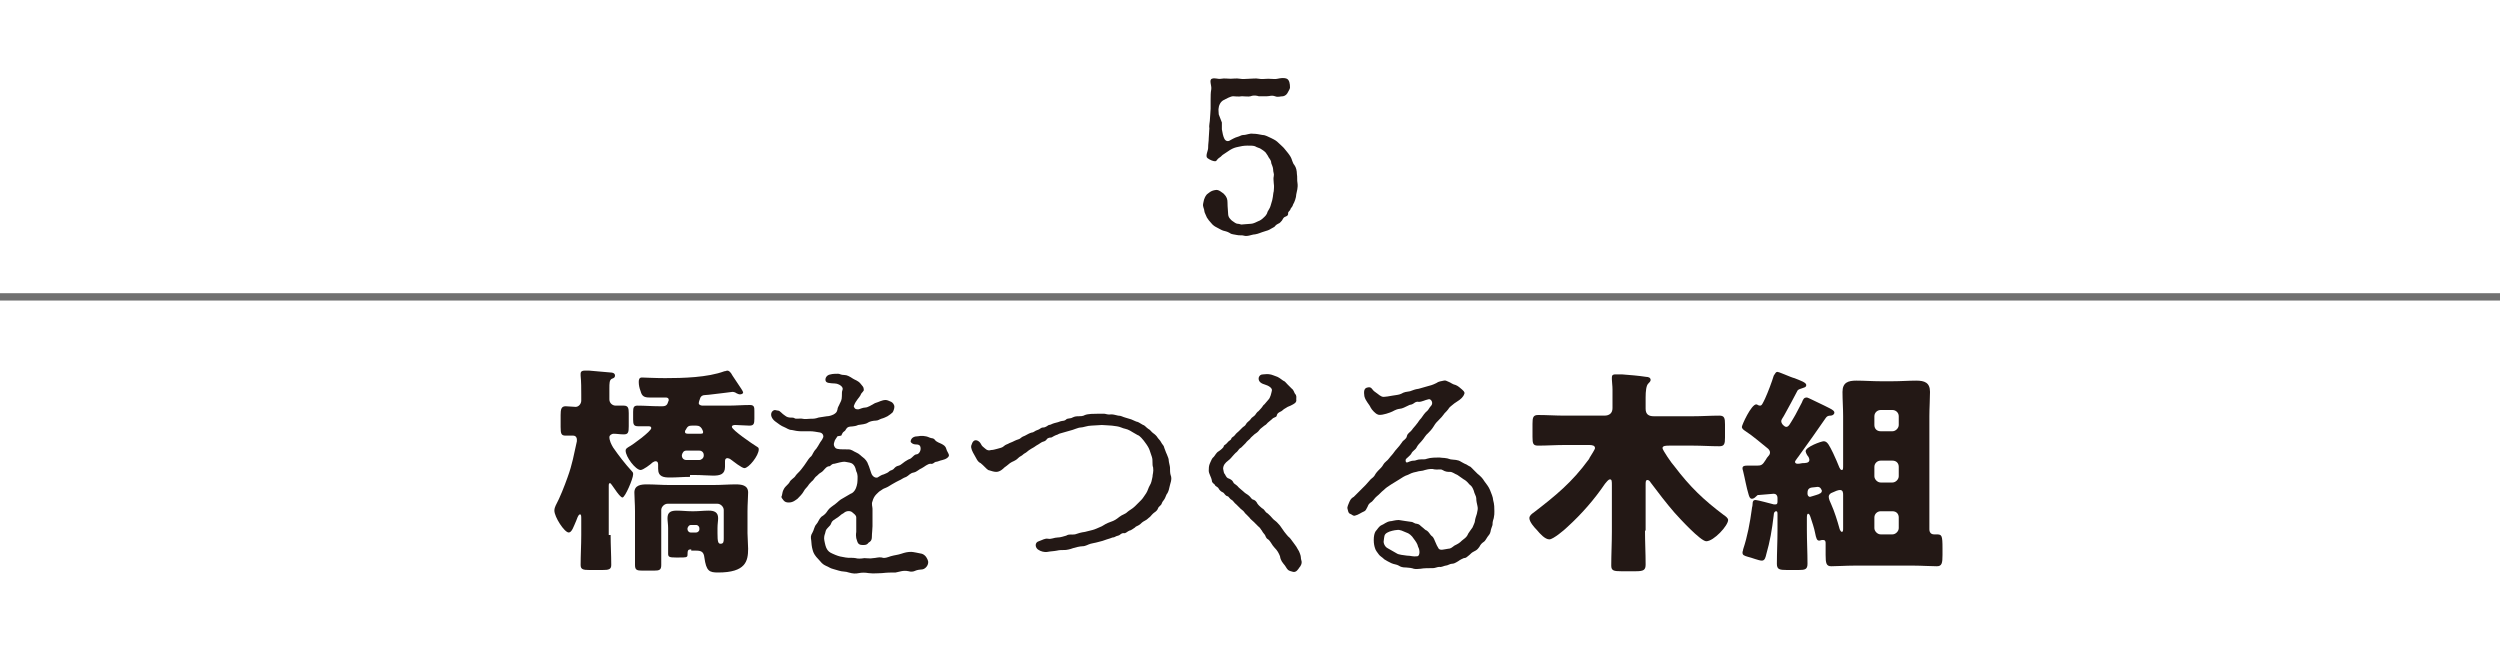 <?xml version="1.0" encoding="utf-8"?>
<!-- Generator: Adobe Illustrator 23.0.6, SVG Export Plug-In . SVG Version: 6.00 Build 0)  -->
<svg version="1.1" xmlns="http://www.w3.org/2000/svg" xmlns:xlink="http://www.w3.org/1999/xlink" x="0px" y="0px"
	 viewBox="0 0 400 105" style="enable-background:new 0 0 400 105;" xml:space="preserve">
<style type="text/css">
	.st0{fill:#393737;}
	.st1{fill:#FFFFFF;}
	.st2{fill:#231815;}
	.st3{fill:none;stroke:#707070;stroke-width:1.174;}
	.st4{fill:none;stroke:#707070;}
	.st5{enable-background:new    ;}
</style>
<g id="レイヤー_1">
	<rect class="st1" width="400" height="105"/>
	<g>
		<path class="st2" d="M97.7,85.6c0,1.6,0.1,3.2,0.1,4.8c0,0.7-0.4,0.8-1.4,0.8h-2.1c-1,0-1.4-0.1-1.4-0.8c0-1.6,0.1-3.2,0.1-4.8V83
			c0-0.4,0-0.7-0.2-0.7c-0.3,0-0.5,0.8-0.6,1c-0.4,0.9-0.7,1.9-1.2,1.9c-0.7,0-2.3-2.5-2.3-3.5c0-0.3,0.1-0.6,0.2-0.8
			c0.7-1.3,1.4-3.1,1.9-4.5c0.8-2.2,1-3.6,1.5-5.8c0-0.1,0-0.2,0-0.3c0-0.3-0.2-0.6-0.6-0.6c-0.3,0-0.8,0-1.2,0
			c-0.7,0-0.8-0.3-0.8-1.4v-1.9c0-0.9,0.1-1.4,0.8-1.4c0.5,0,1.1,0.1,1.6,0.1c0.5,0,0.9-0.5,0.9-1v-0.9c0-1,0-2.1-0.1-3.1
			c0-0.1,0-0.2,0-0.3c0-0.4,0.3-0.5,0.6-0.5c0.2,0,0.6,0,0.8,0c1.1,0.1,2.3,0.2,3.4,0.3c0.3,0,0.7,0.1,0.7,0.5
			c0,0.3-0.2,0.4-0.5,0.5c-0.4,0.2-0.4,0.7-0.4,1.6v1.7c0,0.6,0.5,1,1,1c0.3,0,0.9,0,1.3,0c0.7,0,0.8,0.4,0.8,1.2v2.1
			c0,1-0.1,1.3-0.8,1.3c-0.6,0-1.1-0.1-1.6-0.1c-0.4,0-0.7,0.3-0.7,0.5c0,0.6,0.3,1.2,0.6,1.7c0.9,1.3,1.9,2.6,3,3.8
			c0.2,0.2,0.2,0.3,0.2,0.5c0,0.7-1.3,3.7-1.7,3.7s-1.4-1.6-1.7-2c-0.1-0.1-0.2-0.3-0.3-0.3c-0.2,0-0.2,0.2-0.2,0.5V85.6z
			 M110.4,76.3c-1.1,0-2.1,0.1-3.2,0.1c-1,0-1.9-0.1-1.9-1.4v-0.6c0-0.2,0-0.6-0.4-0.6c-0.2,0-0.3,0.1-0.5,0.2
			c-0.3,0.3-1.5,1.2-1.9,1.2c-0.8,0-2.4-2.1-2.4-3.1c0-0.3,0.2-0.4,0.5-0.6c0.6-0.3,3.6-2.5,3.6-3c0-0.3-0.3-0.3-0.5-0.3
			c-0.6,0-1.1,0-1.6,0c-0.7,0-0.8-0.3-0.8-1.1v-1.2c0-0.7,0.1-1,0.7-1c1.2,0,2.3,0.1,3.5,0.1h0.5c0.7,0,0.8-0.4,0.9-0.7
			c0.1-0.2,0.1-0.3,0.1-0.3c0-0.3-0.2-0.4-0.5-0.4c-0.9,0-1.7,0-2.6,0c-0.8,0-1.2-0.2-1.4-1c-0.2-0.5-0.3-1-0.3-1.5
			c0-0.4,0.1-0.7,0.5-0.7c0.2,0,2.2,0.1,3.7,0.1c2.9,0,6.8-0.1,9.5-1.1c0.2,0,0.3-0.1,0.5-0.1c0.2,0,0.5,0.2,0.8,0.8
			c0.2,0.3,1,1.5,1.4,2.1c0.2,0.3,0.3,0.5,0.3,0.6c0,0.2-0.3,0.3-0.5,0.3s-0.4-0.1-0.6-0.2c-0.1-0.1-0.4-0.2-0.6-0.2
			c0,0-0.8,0.1-1.6,0.2c-1,0.1-2.3,0.3-2.7,0.3c-0.5,0-0.8,0.2-0.9,0.6c-0.1,0.2-0.2,0.6-0.2,0.7c0,0.3,0.4,0.4,0.6,0.4h4.1
			c1.2,0,2.3-0.1,3.5-0.1c0.7,0,0.7,0.4,0.7,1v1.2c0,0.8-0.1,1.1-0.8,1.1c-0.7,0-1.5-0.1-2.2-0.1c-0.2,0-0.6,0-0.6,0.3
			c0,0.5,3.4,2.8,3.9,3.1c0.3,0.2,0.4,0.2,0.4,0.5c0,1-1.6,3-2.3,3c-0.4,0-1.8-1.1-2.2-1.4c-0.1-0.1-0.4-0.2-0.5-0.2
			c-0.3,0-0.4,0.2-0.4,0.5c0,0.2,0,0.6,0,0.9c0,1.2-0.8,1.4-1.9,1.4c-0.8,0-1.8-0.1-2.9-0.1H110.4z M110.6,87.9
			c-0.5,0-0.6,0.1-0.6,0.9c0,0.4-0.3,0.4-1.3,0.4h-0.6c-1,0-1.2-0.1-1.2-0.6c0-0.5,0-0.9,0-1.4v-2.7c0-0.6-0.1-1.1-0.1-1.6
			c0-1,0.6-1.2,1.5-1.2c0.8,0,1.6,0.1,2.4,0.1h0.3c0.8,0,1.6-0.1,2.4-0.1c0.8,0,1.5,0.2,1.5,1.2c0,0.5-0.1,0.9-0.1,1.6v0.8
			c0,1.4,0.1,1.7,0.5,1.7c0.5,0,0.5-0.4,0.5-0.9v-4.5c0-0.5-0.5-1-1-1h-8c-0.5,0-1,0.5-1,1v5.1c0,1.3,0,2.5,0,3.7
			c0,0.8-0.3,0.9-1.2,0.9h-1.8c-0.9,0-1.2-0.1-1.2-0.9c0-1.3,0-2.5,0-3.7v-4.9c0-1.2-0.1-2.2-0.1-3c0-1.2,1.1-1.3,2-1.3
			c1.2,0,2.4,0.1,3.5,0.1h7.2c1.2,0,2.4-0.1,3.5-0.1c0.9,0,2,0.1,2,1.3c0,0.8-0.1,1.8-0.1,3v3.5c0,0.8,0.1,1.7,0.1,2.5
			c0,2-0.4,3.8-4.8,3.8c-1.4,0-1.9-0.2-2.2-2.4c-0.1-0.9-0.5-1.1-1.3-1.1H110.6z M109.1,72.9c0,0.4,0.3,0.7,0.7,0.7h2.1
			c0.3,0,0.7-0.3,0.7-0.7v-0.1c0-0.4-0.3-0.7-0.7-0.7h-2.1c-0.4,0-0.6,0.3-0.7,0.7V72.9z M110.7,68.1c-0.5,0-0.7,0.1-1,0.7
			c-0.1,0.1-0.1,0.2-0.1,0.3c0,0.3,0.3,0.3,0.7,0.3h1.5c0.6,0,0.7,0,0.7-0.3c0-0.1-0.1-0.3-0.2-0.5c-0.2-0.3-0.4-0.5-0.9-0.5H110.7z
			 M110,84.7c0,0.2,0.2,0.5,0.5,0.5h0.9c0.2,0,0.5-0.2,0.5-0.5v-0.2c0-0.2-0.2-0.5-0.5-0.5h-0.9c-0.2,0-0.4,0.2-0.5,0.5V84.7z"/>
		<path class="st2" d="M134,69.8c-0.2,0.3-0.5,0.7-0.5,0.9c-0.2,0.5,0,0.8,0.2,1c0.3,0.2,0.8,0.2,2,0.2c0.6,0,0.8,0.3,1.3,0.5
			c0.5,0.2,0.8,0.6,1.1,0.8c0.3,0.2,0.7,0.7,0.8,1.1c0.2,0.4,0.3,0.9,0.5,1.4c0.2,0.6,0.7,0.8,1,0.7c0.5-0.3,0.6-0.4,1-0.5
			c0.4-0.2,0.6-0.2,0.9-0.5c0.2-0.2,0.5-0.1,0.8-0.5c0.2-0.2,0.3-0.3,0.7-0.4c0.4-0.1,0.8-0.6,1.4-0.9c0.3-0.2,0.4-0.1,0.7-0.4
			c0.2-0.2,0.5-0.5,0.7-0.5c0.4,0,0.7-0.5,0.7-0.9c0-0.6-0.3-0.7-0.9-0.7c-0.2,0-0.7-0.2-0.7-0.5c0.1-0.6,0.6-0.8,1.2-0.8
			c0.4-0.1,1.2-0.1,1.8,0.2c0.4,0.2,0.6,0,0.9,0.4c0.2,0.3,0.8,0.5,1,0.6c0.4,0.2,0.7,0.4,0.8,0.8c0.1,0.4,0.3,0.6,0.4,0.9
			c0.2,0.4-0.5,0.8-1,0.9c-0.5,0.1-0.8,0.3-1.1,0.3c-0.3,0.1-0.4,0.4-0.8,0.3c-0.5,0-1,0.5-1.4,0.7c-0.5,0.2-0.8,0.6-1.3,0.7
			c-0.6,0.1-0.8,0.5-1.2,0.7c-0.6,0.2-0.7,0.4-1.2,0.6c-0.2,0.1-0.6,0.3-1.1,0.6c-0.5,0.3-0.6,0.4-1.1,0.6c-0.3,0.1-0.4,0.2-0.7,0.4
			c-0.2,0.1-0.4,0.3-0.7,0.6c-0.3,0.3-0.5,0.7-0.6,1.1c-0.2,0.4,0,0.9,0,1.2c0,0.5,0,1,0,1.2c0,0.4,0,1.3,0,1.6
			c0,0.5-0.1,1.1-0.1,1.7c0,0.6-0.3,0.8-0.5,0.9c-0.3,0.4-0.5,0.4-1,0.4c-0.8,0-0.8-0.5-1-1.1c-0.1-0.7,0-0.8,0-1c0-0.2,0-0.7,0-1
			v-1.3c0-0.4-0.4-0.6-0.6-0.8c-0.3-0.3-0.9-0.3-1.3,0c-0.2,0.2-0.4,0.2-0.7,0.5c-0.2,0.2-0.4,0.3-0.7,0.5c-0.2,0.2-0.5,0.2-0.7,0.7
			c-0.1,0.3-0.2,0.4-0.6,0.8c-0.3,0.3-0.3,0.5-0.4,0.9c-0.1,0.2-0.2,0.7-0.1,1.1c0.1,0.5,0.2,1.1,0.5,1.5c0.3,0.4,0.6,0.5,1.3,0.8
			c0.5,0.2,0.9,0.3,1.6,0.4c0.5,0.1,1.1,0,1.6,0.1c0.3,0.1,0.8,0.1,1.4,0c0.3,0,1,0.1,1.4,0c0.4,0,0.9-0.2,1.4-0.1
			c0.4,0.2,1.1-0.1,1.4-0.2c0.7-0.2,1.1-0.2,1.7-0.4c0.6-0.2,1-0.3,1.6-0.3c0.3,0,1.2,0.2,1.7,0.3c0.6,0.2,0.9,0.8,1,1.2
			c0.1,0.6-0.4,1.2-0.9,1.3c-0.3,0-0.9,0.1-1.1,0.2c-0.4,0.2-0.8,0.2-1.1,0.1c-0.9-0.2-1.5,0.1-2.1,0.2c-0.7,0-1.3,0-2.2,0.1
			c-0.6,0-1.3,0.1-2.1,0c-0.6-0.1-1.1-0.1-1.6,0c-0.5,0.1-0.9,0.1-1.6-0.1c-0.5-0.2-1-0.1-1.6-0.3c-0.6-0.2-1.2-0.3-1.5-0.5
			c-0.3-0.2-0.8-0.3-1.2-0.7c-0.3-0.3-0.5-0.6-0.9-1c-0.4-0.5-0.5-0.8-0.6-1.2c-0.1-0.3-0.2-1.1-0.2-1.4c-0.1-0.6-0.1-0.8,0.2-1.3
			c0.2-0.3,0.3-1,0.6-1.3c0.3-0.3,0.4-0.8,0.8-1.2c0.6-0.4,0.7-0.5,1.1-1.1c0.3-0.4,0.7-0.6,1.2-1c0.4-0.3,0.6-0.6,1.2-0.9l1.2-0.7
			c0.3-0.1,0.5-0.3,0.7-0.6s0.4-1,0.4-1.5c0-0.5,0.1-0.9-0.2-1.5c-0.1-0.3-0.1-0.7-0.5-1.1c-0.3-0.3-0.7-0.3-1.2-0.4
			c-0.5-0.1-1.3,0.2-1.8,0.3c-0.5,0-0.6,0.4-0.8,0.4c-0.4,0-0.6,0.3-0.8,0.5c-0.2,0.2-0.2,0.3-0.7,0.6c-0.2,0.1-0.3,0.3-0.7,0.6
			c-0.2,0.2-0.4,0.6-0.6,0.7c-0.2,0.2-0.5,0.5-0.6,0.7c-0.2,0.3-0.5,0.5-0.7,0.9c-0.2,0.4-0.7,0.9-1,1.2c-0.3,0.2-0.7,0.6-1.4,0.6
			c-0.4,0-0.6-0.1-0.8-0.3c-0.2-0.3-0.5-0.5-0.3-0.8c0.1-0.5,0.1-0.7,0.4-1.2c0.1-0.2,0.7-0.7,0.8-0.9c0.2-0.5,0.8-0.7,1-1.1
			c0.2-0.3,0.6-0.6,0.9-1c0.3-0.4,0.7-0.9,0.8-1.1c0.1-0.2,0.6-0.9,0.8-1c0.2-0.2,0.3-0.7,0.8-1.2c0.3-0.4,0.3-0.5,0.5-0.8
			c0.2-0.4,0.4-0.5,0.6-1c0.1-0.2,0-0.7-0.5-0.8c-0.6-0.1-1.1-0.2-1.6-0.2l-1.5,0c-0.4,0-1-0.1-1.4-0.2c-0.5,0-0.8-0.3-1.3-0.5
			c-0.3-0.1-0.9-0.5-1.4-0.9c-0.5-0.4-0.8-1-0.5-1.5c0.4-0.5,0.7-0.2,1-0.2c0.3,0,0.6,0.5,1.1,0.8c0.6,0.5,1.2,0.2,1.5,0.4
			c0.2,0.2,0.9,0,1.3,0.1c0.3,0.1,1,0,1.3,0c0.5,0,0.7,0,1.3-0.2c0.5-0.1,0.8-0.1,1.3-0.2c0.3,0,0.7-0.1,1.1-0.3
			c0.3-0.2,0.5-0.3,0.6-0.8c0-0.3,0.2-0.5,0.4-1c0.1-0.2,0.3-0.5,0.3-1.1c0-0.5,0-0.8,0.1-1c0.2-0.5-0.5-0.9-0.9-1
			c-0.3-0.1-1.4,0-1.7-0.3c-0.3-0.3-0.1-1.1,0.7-1.2c0.3-0.1,1-0.1,1.2-0.1c0.3,0,0.4,0.2,1,0.2c0.4,0,0.8,0.2,1.4,0.6
			c0.3,0.2,0.8,0.3,1.2,0.8c0.3,0.4,0.5,0.5,0.5,0.9c0.1,0.3-0.4,0.5-0.5,0.9c-0.1,0.2-0.2,0.3-0.5,0.7c-0.2,0.3-0.4,0.5-0.6,1.1
			c0.1,0.3,0.2,0.5,0.7,0.5c0.2,0,0.7-0.3,1.2-0.3c0.3,0,1-0.4,1.5-0.7c0.7-0.2,1.1-0.5,1.7-0.5c0.2,0,0.5,0.1,0.9,0.3
			c0.2,0.1,0.5,0.4,0.5,0.8c0,0.3-0.2,0.8-0.3,0.9c-0.2,0.2-0.5,0.4-0.8,0.6c-0.2,0.1-0.6,0.3-1,0.4c-0.3,0.1-0.5,0.3-0.9,0.3
			c-0.3,0-0.9,0.1-1.2,0.3c-0.4,0.3-1.1,0.3-1.6,0.4c-0.6,0.3-1.3,0.2-1.5,0.3c-0.5,0.2-0.4,0.5-0.7,0.7c-0.3,0.2-0.3,0.3-0.5,0.7
			L134,69.8z"/>
		<path class="st2" d="M169.8,69.3c-0.5,0.1-0.6,0.3-0.8,0.3c-0.5,0.2-0.7,0.4-0.8,0.4c-0.5,0-0.7,0.2-0.8,0.4
			c-0.3,0.3-0.5,0.2-0.8,0.4c-0.4,0.3-0.5,0.3-0.8,0.5s-0.4,0.3-0.8,0.5c-0.3,0.2-0.5,0.3-0.7,0.5c-0.2,0.2-0.4,0.2-0.7,0.5
			c-0.4,0.3-0.4,0.2-0.7,0.5c-0.5,0.5-0.9,0.5-1.3,0.8c-0.5,0.4-0.6,0.5-0.9,0.7c-0.2,0.2-0.7,0.7-1.3,0.7c-0.3,0-0.7-0.1-1.3-0.3
			c-0.3-0.2-0.7-0.7-1.2-1.1c-0.5-0.2-0.7-0.8-1-1.3c-0.3-0.5-0.6-1.1-0.5-1.5c0.2-0.7,0.5-1,1-0.8c0.6,0.3,0.5,0.7,0.9,1
			c0.4,0.3,0.6,0.7,1.3,0.5c0.3,0,0.6-0.1,1-0.2c0.4-0.1,0.8-0.2,1-0.4c0.3-0.3,0.6-0.3,0.9-0.5c0.3-0.1,0.7-0.3,0.9-0.4
			c0.4-0.2,0.7-0.2,0.9-0.4c0.3-0.3,0.6-0.3,0.9-0.5c0.2-0.1,0.5-0.3,0.9-0.4c0.3,0,0.5-0.3,0.9-0.4c0.4-0.1,0.5-0.4,0.9-0.4
			c0.4,0,0.7-0.3,0.9-0.4c0.3,0,0.5-0.2,0.9-0.3c0.5-0.1,0.7-0.2,1-0.3c0.3-0.1,0.6,0,0.9-0.3c0.2-0.2,0.7-0.1,1-0.3
			c0.4-0.2,0.7-0.2,1-0.2c0.2,0,0.7,0,1-0.2c0.5-0.2,1.5-0.2,2-0.2c0.3,0,0.8,0,1.1,0c0.2,0,0.6,0.2,1.1,0.1c0.4,0,0.6,0.1,1.1,0.2
			c0.5,0,0.7,0.2,1.1,0.3s0.6,0.2,1,0.3c0.3,0.1,0.8,0.4,1,0.4c0.3,0.1,0.5,0.3,0.9,0.5c0.2,0,0.5,0.4,0.8,0.6
			c0.4,0.2,0.5,0.5,0.8,0.7c0.3,0.2,0.6,0.5,0.7,0.7c0.2,0.3,0.4,0.4,0.6,0.8c0.2,0.4,0.4,0.4,0.5,0.9c0.1,0.2,0.2,0.6,0.4,1
			c0.2,0.5,0.3,0.7,0.3,1c0,0.2,0.2,0.9,0.2,1.1c0,0.4,0,0.9,0.1,1.2c0.3,0.7-0.1,1.4-0.2,2c-0.1,0.5-0.2,0.7-0.3,0.9
			c-0.2,0.2-0.2,0.4-0.4,0.8c-0.2,0.4-0.4,0.5-0.5,0.8c-0.1,0.4-0.5,0.5-0.6,0.8c-0.1,0.3-0.3,0.5-0.6,0.7c-0.3,0.2-0.5,0.5-0.7,0.7
			c-0.3,0.2-0.4,0.4-0.8,0.6s-0.6,0.4-0.8,0.6c-0.4,0.3-0.7,0.3-0.8,0.5c-0.3,0.2-0.7,0.5-0.9,0.5c-0.3,0.1-0.6,0.5-0.9,0.4
			c-0.5,0-0.5,0.3-0.9,0.4c-0.5,0.1-0.5,0.3-0.9,0.3c-0.3,0.1-0.5,0.2-0.9,0.3c-0.6,0.2-0.8,0.3-1.3,0.4c-0.7,0.2-1,0.2-1.3,0.3
			c-0.4,0.1-0.8,0.4-1.3,0.4c-0.4,0-1.2,0.2-1.5,0.3c-0.5,0.2-1.1,0.3-1.3,0.3c-0.5,0-0.9,0-1.3,0.1c-0.5,0.1-1,0.1-1.5,0.2
			c-0.5,0.1-1.1-0.1-1.4-0.3c-0.6-0.3-0.7-1.2,0-1.4c0.6-0.2,1-0.5,1.5-0.4c0.5,0.1,1-0.2,1.5-0.2c0.5,0,1-0.2,1.4-0.3
			c0.5-0.3,0.7-0.1,1.4-0.2c0.6-0.2,0.9-0.3,1.6-0.4c0.3-0.1,0.9-0.2,1.2-0.3c0.4-0.1,0.8-0.3,1.5-0.6c0.3-0.2,0.8-0.5,1.4-0.7
			c0.6-0.2,0.9-0.4,1.4-0.8c0.5-0.4,0.9-0.4,1.3-0.8c0.2-0.2,0.8-0.5,1.2-0.9c0.4-0.4,0.6-0.6,1-1c0.3-0.3,0.5-0.7,0.8-1.1
			c0.3-0.5,0.3-0.8,0.6-1.3c0.2-0.3,0.3-0.8,0.4-1.3c0-0.4,0.2-0.8,0.1-1.5c-0.2-0.5,0-1.1-0.2-1.7c-0.2-0.5-0.3-1-0.5-1.4
			c-0.2-0.4-0.5-0.8-0.8-1.2c-0.1-0.1-0.6-0.8-1-0.9c-0.4-0.2-1-0.6-1.2-0.7c-0.5-0.3-1-0.3-1.4-0.5c-0.5-0.2-0.8-0.2-1.5-0.3
			c-0.3,0-1.2-0.1-1.6-0.1c-0.5,0-1.2,0.1-1.7,0.1c-0.6,0-1.3,0.3-1.7,0.3c-0.4,0-1.2,0.4-1.7,0.5L169.8,69.3z"/>
		<path class="st2" d="M205.5,85.1c0.2,0.2,0.5,0.7,0.8,0.9c0.3,0.3,0.3,0.4,0.7,0.9c0.2,0.3,0.4,0.5,0.6,0.9
			c0.2,0.3,0.3,0.5,0.4,0.8c0.2,0.5,0.1,0.7,0.2,1c0.2,0.5-0.1,1-0.3,1.2c-0.2,0.3-0.5,0.8-1,0.7c-0.3-0.1-0.5-0.1-0.8-0.3
			c-0.3-0.3-0.4-0.6-0.5-0.7c-0.4-0.5-0.7-0.8-0.8-1.5c-0.2-0.5-0.4-0.9-0.9-1.4c-0.4-0.4-0.6-1-1-1.3c-0.2-0.1-0.3-0.2-0.5-0.7
			c-0.2-0.3-0.3-0.3-0.5-0.7c-0.2-0.2-0.2-0.4-0.6-0.7c-0.2-0.2-0.3-0.3-0.7-0.7c-0.3-0.3-0.5-0.4-0.7-0.7l-0.7-0.7
			c-0.2-0.3-0.3-0.4-0.7-0.7c-0.4-0.4-0.6-0.6-0.7-0.7c-0.3-0.2-0.5-0.6-0.7-0.7c-0.4-0.2-0.5-0.6-0.7-0.6c-0.4-0.1-0.5-0.5-0.7-0.6
			c-0.3-0.1-0.6-0.4-0.7-0.6c-0.1-0.3-0.6-0.4-0.6-0.6c-0.1-0.2-0.5-0.3-0.5-0.7c-0.1-0.6-0.5-1.1-0.5-1.6c0-0.3,0-0.8,0.2-1.2
			s0.3-0.8,0.6-1c0.2-0.2,0.4-0.7,0.8-0.9c0.3-0.2,0.8-0.6,0.8-0.8s0.3-0.2,0.6-0.6c0.2-0.3,0.6-0.4,0.6-0.6
			c0.1-0.3,0.4-0.3,0.6-0.6s0.4-0.4,0.6-0.6c0.3-0.3,0.4-0.4,0.6-0.6c0.2-0.2,0.4-0.2,0.6-0.6c0.1-0.2,0.3-0.3,0.6-0.6
			c0.2-0.3,0.3-0.4,0.6-0.6s0.3-0.4,0.6-0.7c0.2-0.1,0.3-0.3,0.6-0.6c0.2-0.2,0.3-0.5,0.5-0.6c0.2-0.2,0.4-0.5,0.6-0.7
			c0.4-0.4,0.5-1.1,0.6-1.5c0.1-0.4-0.5-0.8-1.2-1c-0.7-0.2-1-0.6-0.9-1.1c0.1-0.3,0.3-0.5,0.7-0.5c0.4,0,0.6-0.1,1.1,0
			c0.2,0,0.9,0.3,1.2,0.4c0.4,0.2,0.6,0.4,0.9,0.6c0.3,0.1,0.4,0.3,0.7,0.6l0.7,0.7c0.3,0.2,0.4,0.7,0.5,0.8
			c0.3,0.3,0.2,0.6,0.2,0.9c0.1,0.5-0.3,0.7-0.9,1c-0.5,0.2-0.5,0.2-0.8,0.4c-0.4,0.2-0.5,0.4-0.7,0.5c-0.4,0.2-0.6,0.3-0.7,0.6
			c0,0.3-0.2,0.3-0.6,0.5l-0.7,0.6c-0.3,0.2-0.3,0.4-0.7,0.6c-0.2,0.2-0.7,0.5-0.8,0.7c-0.2,0.3-0.5,0.5-0.8,0.7
			c-0.3,0.3-0.6,0.5-0.7,0.7c-0.2,0.2-0.5,0.4-0.7,0.7c-0.2,0.2-0.6,0.6-0.7,0.7c-0.4,0.2-0.4,0.4-0.7,0.7c-0.3,0.2-0.5,0.5-0.7,0.7
			c-0.2,0.2-0.3,0.4-0.7,0.7c-0.4,0.3-0.8,0.7-0.8,1.3c0.1,0.5,0.1,0.7,0.3,0.9c0.2,0.4,0.3,0.6,0.7,0.7c0.4,0.2,0.5,0.3,0.7,0.7
			c0.2,0.2,0.5,0.3,0.8,0.7c0.2,0.2,0.6,0.5,0.7,0.6c0.3,0.3,0.5,0.4,0.8,0.6c0.4,0.3,0.5,0.6,0.7,0.7c0.4,0.1,0.6,0.3,0.8,0.7
			c0.2,0.3,0.6,0.6,0.7,0.7c0.4,0.2,0.4,0.4,0.7,0.7c0.2,0.1,0.4,0.3,0.7,0.6c0.2,0.2,0.4,0.5,0.7,0.7c0.3,0.2,0.6,0.6,0.8,0.8
			L205.5,85.1z"/>
		<path class="st2" d="M236.4,75.8c0.5,0.4,0.8,0.7,1.1,1.2c0.3,0.4,0.7,0.9,0.9,1.4c0.2,0.5,0.5,1.2,0.5,1.6
			c0.2,0.7,0.2,1.3,0.2,1.8c0,0.4,0,0.6-0.1,1.1c-0.2,0.6-0.2,0.8-0.2,1.1c-0.1,0.3-0.3,0.8-0.3,1c-0.1,0.5-0.3,0.6-0.5,0.9
			c-0.2,0.3-0.4,0.7-0.6,0.8c-0.3,0.2-0.5,0.4-0.7,0.8c-0.3,0.4-0.4,0.5-0.8,0.7c-0.4,0.2-0.5,0.3-0.8,0.6c-0.4,0.3-0.5,0.5-0.9,0.5
			c-0.2,0.1-0.5,0.2-0.9,0.5c-0.5,0.3-0.7,0.4-1,0.4s-0.7,0.3-1,0.3c-0.2,0-0.7,0.3-1,0.2c-0.3,0-0.7,0.2-1,0.2c-0.7,0-1.5,0-2,0.1
			c-0.2,0-0.8,0.1-1.1,0c-0.2-0.1-0.9-0.2-1.2-0.2c-0.6,0-0.9-0.1-1.2-0.3c-0.3-0.2-0.8-0.2-1.2-0.4c-0.4-0.2-0.8-0.4-1.1-0.6
			c-0.4-0.4-0.7-0.5-0.9-0.8c-0.2-0.3-0.5-0.6-0.6-1c-0.1-0.3-0.2-0.7-0.2-1.3s0.1-1.1,0.3-1.4c0.3-0.3,0.5-0.8,1-1
			c0.3-0.1,0.7-0.5,1.3-0.6c0.3,0,0.8-0.2,1.4-0.2c0.5,0.1,1.4,0.2,2,0.3c0.3,0,0.5,0.3,0.9,0.3c0.5,0.1,0.5,0.3,0.8,0.5
			c0.4,0.3,0.5,0.5,0.8,0.6c0.3,0.2,0.5,0.6,0.7,0.8c0.3,0.2,0.4,0.4,0.6,0.9c0.2,0.5,0.4,0.9,0.6,1.2c0.3,0.3,0.8,0.1,1.5,0
			c0.4,0,0.6-0.2,1-0.5c0.6-0.3,0.8-0.4,1.2-0.8c0.2-0.2,0.8-0.5,1-1.1c0.1-0.2,0.5-0.7,0.7-1c0.1-0.3,0.4-0.8,0.4-1.1
			c0-0.2,0.2-0.8,0.3-1.1c0.1-0.5,0.2-0.8,0.1-1.2c-0.1-0.5-0.2-0.8-0.2-1.3c0-0.3-0.3-0.7-0.4-1.2c-0.2-0.5-0.3-0.7-0.7-1
			c-0.4-0.5-0.7-0.7-0.9-0.8c-0.3-0.2-0.7-0.5-1-0.7c-0.5-0.2-0.8-0.5-1.2-0.5c-0.4,0-0.7,0-1.2-0.3c-0.3-0.2-0.8,0-1.3-0.1
			c-0.3-0.1-0.8-0.1-1.5,0.1c-0.5,0.2-0.8,0.1-1.4,0.3c-0.6,0.1-1,0.3-1.4,0.5c-0.4,0.1-1,0.5-1.3,0.7l-1.3,0.8
			c-0.5,0.3-0.9,0.6-1.2,0.9c-0.4,0.3-0.7,0.7-1.1,1c-0.4,0.3-0.6,0.8-1,1c-0.4,0.3-0.4,0.5-0.5,0.7c-0.2,0.4-0.3,0.6-0.5,0.7
			c-0.5,0.2-1,0.6-1.5,0.7c-0.3,0.1-0.5-0.2-0.8-0.3c-0.3-0.1-0.3-0.5-0.4-0.8c-0.1-0.3,0.2-0.8,0.3-1.1c0.2-0.5,0.5-0.7,0.7-0.8
			c0.3-0.3,0.6-0.6,1-1l0.9-0.9l0.8-0.9c0.3-0.3,0.5-0.3,0.8-0.9c0.2-0.3,0.5-0.6,0.9-1c0.3-0.3,0.3-0.6,0.8-1
			c0.3-0.2,0.6-0.7,0.9-1c0.2-0.2,0.5-0.7,0.8-1c0.3-0.3,0.5-0.6,0.8-1c0.2-0.4,0.7-0.5,0.8-1c0.1-0.5,0.5-0.6,0.8-1
			c0.1-0.2,0.6-0.7,0.8-1c0.2-0.2,0.3-0.5,0.7-0.9c0.3-0.4,0.5-0.8,1-1.2c0.2-0.2,0.3-0.5,0.6-0.8c0.4-0.5-0.1-1.2-0.5-1
			c-0.5,0.1-1,0.4-1.5,0.4c-0.4-0.1-0.6,0.1-0.9,0.3c-0.3,0.2-0.5,0.1-0.8,0.3c-0.4,0.2-1,0.5-1.3,0.5c-0.8,0.1-1,0.4-1.6,0.6
			c-0.8,0.3-1.7,0.5-2,0.3c-0.3-0.1-0.9-0.7-1.1-1.1c-0.2-0.5-0.8-1-1-1.8c-0.1-0.7-0.1-1.3,0.5-1.4c0.7-0.2,0.7,0.4,1.2,0.7
			c0.6,0.4,0.9,0.8,1.4,0.8c0.3,0,0.8-0.1,1.4-0.2c0.5-0.1,1-0.1,1.4-0.3c0.5-0.3,0.8-0.3,1.4-0.4c0.6-0.2,0.7-0.3,1.4-0.4
			c0.3-0.1,1-0.3,1.4-0.4c0.4-0.1,0.8-0.2,1.4-0.5c0.4-0.3,0.8-0.3,1.2-0.4c0.3-0.1,0.5,0.1,0.8,0.2c0.3,0.1,0.6,0.4,1.1,0.5
			c0.3,0.1,0.8,0.5,1,0.7c0.2,0.2,0.5,0.4,0.4,0.7c-0.2,0.6-0.7,0.9-0.8,1c-0.4,0.3-0.8,0.5-1,0.7c-0.2,0.2-0.6,0.4-0.8,0.8
			c-0.3,0.4-0.6,0.6-0.7,0.8c-0.3,0.4-0.4,0.5-0.7,0.8c-0.5,0.5-0.6,0.6-0.9,1.1c-0.3,0.5-0.7,0.9-0.9,1.1c-0.4,0.3-0.7,0.9-0.9,1.1
			c-0.3,0.4-0.7,0.7-0.9,1.1c-0.2,0.5-0.7,0.6-0.9,1.1c-0.1,0.2-0.6,0.6-0.8,0.8c-0.1,0.1-0.1,0.2-0.1,0.3c0,0.2,0.1,0.3,0.2,0.3
			c0.2,0,0.5-0.3,1.2-0.3c0.2,0,0.5-0.2,1-0.2c0.5,0,0.8,0,1-0.1c0.6-0.2,1.5-0.2,2-0.2c0.6,0.1,1,0,1.8,0.3c0.6,0.1,1.1,0,1.7,0.4
			c0.2,0.1,0.5,0.3,0.8,0.4c0.3,0.2,0.5,0.3,0.7,0.4L236.4,75.8z M226.2,86.2c-0.3-0.5-0.8-0.9-1.2-1c-0.5-0.2-1-0.5-1.5-0.4
			c-0.3,0-1.2,0.2-1.5,0.4c-0.6,0.3-0.5,0.7-0.6,1.3c-0.1,0.4,0.2,1,0.6,1.2c0.5,0.3,0.9,0.5,1.4,0.8c0.4,0.3,1.2,0.3,1.7,0.4
			c0.7,0,0.9,0.2,1.7,0.1c0.4-0.1,0.4-1,0.1-1.5C226.8,87,226.5,86.6,226.2,86.2z"/>
		<path class="st2" d="M263.2,84.9c0,1.8,0.1,3.6,0.1,5.4c0,0.9-0.3,1.1-1.6,1.1h-2.3c-1.2,0-1.6-0.1-1.6-0.9c0-1.8,0.1-3.6,0.1-5.5
			v-7.3c0-0.7,0-1-0.3-1c-0.3,0-0.6,0.5-0.8,0.7c-1.7,2.5-3.7,4.8-6,6.9c-0.5,0.5-2.3,2-2.9,2c-0.7,0-1.5-0.9-2-1.5
			c-0.4-0.4-1.2-1.3-1.2-1.9c0-0.4,0.4-0.7,0.7-0.9c3.5-2.7,6.1-4.8,8.8-8.5c0,0,0.1-0.1,0.1-0.2c0.3-0.5,0.9-1.4,0.9-1.6
			c0-0.4-0.4-0.5-0.9-0.5h-4c-1.4,0-2.8,0.1-4.2,0.1c-0.8,0-0.9-0.3-0.9-1.4v-2.1c0-1,0.1-1.4,0.9-1.4c1.4,0,2.8,0.1,4.2,0.1h6.4
			c0.8,0,1.3-0.4,1.3-1.2v-3c0-0.6-0.1-1.2-0.1-1.6v-0.3c0-0.5,0.3-0.5,0.7-0.5c0.2,0,0.7,0,0.9,0c1.3,0.1,2.6,0.2,3.9,0.4
			c0.3,0,0.7,0.1,0.7,0.5c0,0.2-0.2,0.4-0.4,0.6c-0.3,0.3-0.4,1.2-0.4,2.2v1.8c0,0.9,0.5,1.2,1.3,1.2h6.3c1.4,0,2.8-0.1,4.2-0.1
			c0.8,0,0.9,0.4,0.9,1.4v2.1c0,1-0.1,1.4-0.9,1.4c-1.4,0-2.8-0.1-4.2-0.1h-3.8c-0.5,0-1.1,0-1.1,0.4c0,0.3,1.5,2.5,1.9,2.9
			c2.5,3.3,4.7,5.4,7.9,7.8c0.3,0.2,0.7,0.5,0.7,0.8c0,0.9-2.3,3.4-3.5,3.4c-0.9,0-4.3-3.7-5.1-4.6c-1.3-1.5-2.6-3.2-3.8-4.8
			c-0.1-0.2-0.3-0.4-0.5-0.4c-0.3,0-0.3,0.3-0.3,0.8V84.9z"/>
		<path class="st2" d="M284.4,59.5c0.2,0,1.3,0.5,2.1,0.8c0.3,0.1,0.5,0.2,0.6,0.2c1,0.4,1.9,0.7,1.9,1.1c0,0.4-0.4,0.4-0.6,0.5
			c-0.3,0.1-0.7,0.2-0.8,0.4c-0.6,1.2-1.4,2.6-2.1,3.9c-0.2,0.4-0.5,0.7-0.5,1c0,0.4,0.5,0.9,0.8,0.9c0.4,0,0.6-0.5,1.1-1.3
			c0.5-0.8,0.9-1.7,1.4-2.6c0.2-0.5,0.3-0.8,0.8-0.8c0.2,0,1.9,0.9,2.8,1.3c0.4,0.2,0.6,0.3,0.8,0.4c0.6,0.3,0.8,0.5,0.8,0.7
			c0,0.3-0.3,0.5-0.6,0.5c-0.4,0-0.6,0.1-0.8,0.4c-1.4,2-2.7,3.9-4.1,5.8c-0.1,0.2-0.8,1-0.8,1.2c0,0.2,0.2,0.3,0.4,0.3
			c0.1,0,0.4,0,0.8-0.1c0.4,0,1.1,0,1.1-0.5c0-0.2-0.1-0.5-0.3-0.7c-0.2-0.3-0.3-0.6-0.3-0.7c0-0.7,2.5-1.6,2.9-1.6
			c0.6,0,0.9,0.7,1.5,1.9c0.3,0.6,0.8,1.8,1,2.3c0.1,0.2,0.2,0.4,0.4,0.4c0.2,0,0.2-0.2,0.2-0.8v-7.8c0-1.3-0.1-2.6-0.1-3.9
			c0-1.5,0.9-1.8,2.2-1.8c1.3,0,2.6,0.1,3.9,0.1h1.9c1.3,0,2.6-0.1,3.8-0.1c1.3,0,2.2,0.3,2.2,1.8c0,1.2-0.1,2.5-0.1,3.9v18.1
			c0,0.6,0.4,0.8,0.7,0.8c0.1,0,0.3,0,0.4,0c0.9,0,1,0.1,1,2.3v1c0,1.3-0.1,1.8-0.9,1.8c-1.1,0-2.4-0.1-3.6-0.1h-9.7
			c-1.3,0-2.6,0.1-3.6,0.1c-0.8,0-0.9-0.5-0.9-1.8V87c0-0.3,0-0.6-0.4-0.6c-0.1,0-0.1,0-0.2,0c-0.1,0-0.3,0.1-0.4,0.1
			c-0.4,0-0.5-0.3-0.7-1.3c-0.1-0.6-0.5-1.8-0.7-2.4c-0.1-0.3-0.2-0.6-0.4-0.6c-0.2,0-0.2,0.4-0.2,0.8v1.8c0,1.8,0.1,3.6,0.1,5.4
			c0,0.9-0.4,1-1.4,1h-1.9c-1.2,0-1.6-0.1-1.6-1c0-1.8,0.1-3.6,0.1-5.4v-2.4c0-0.4,0-0.6-0.2-0.6c-0.3,0-0.4,0.3-0.4,0.6
			c-0.3,2.5-0.6,4.2-1.2,6.3c-0.1,0.4-0.2,1-0.7,1s-1.7-0.5-2.2-0.6c-0.7-0.2-0.9-0.3-0.9-0.7c0-0.2,0.1-0.3,0.1-0.5
			c0.7-2.1,1.1-4.3,1.4-6.5c0-0.2,0.1-0.4,0.1-0.6c0-0.7,0.2-0.8,0.5-0.8c0.3,0,2.5,0.6,2.9,0.7c0.1,0,0.2,0,0.3,0
			c0.3,0,0.3-0.3,0.3-0.5v-0.5c0-0.5-0.3-0.7-0.6-0.7c-0.2,0-2.2,0.2-2.4,0.2c-0.2,0-0.2,0-0.5,0.3c-0.2,0.2-0.4,0.3-0.6,0.3
			c-0.3,0-0.4-0.3-0.5-0.6c-0.4-1.3-0.6-2.6-0.9-3.8c-0.1-0.3-0.1-0.4-0.1-0.5c0-0.4,0.5-0.4,0.7-0.4c0.1,0,1.5,0,1.6,0
			c0.7,0,0.9-0.1,1.4-0.9c0.1-0.2,0.3-0.5,0.5-0.7c0.1-0.1,0.2-0.3,0.2-0.5c0-0.2-0.1-0.4-0.3-0.6c-1-0.8-2.5-2.1-3.6-2.8
			c-0.3-0.2-0.6-0.4-0.6-0.7c0-0.3,1.5-3.6,2.3-3.6c0.2,0,0.3,0.2,0.6,0.2c0.3,0,0.4-0.3,0.8-1.1c0.5-1.1,1.1-2.7,1.4-3.7
			C284.1,59.7,284.1,59.5,284.4,59.5z M290.8,77.9c-0.1,0-0.7,0.1-0.9,0.1c-0.7,0.1-0.7,0.6-0.7,1c0,0.3,0.2,0.5,0.4,0.5
			c0.1,0,0.6-0.2,1-0.3c0.2-0.1,0.4-0.1,0.5-0.2c0.3-0.1,0.4-0.3,0.4-0.5C291.4,78.3,291.3,77.9,290.8,77.9z M294.9,79.2
			c0-0.3,0-0.8-0.5-0.8c-0.3,0-0.8,0.2-1.2,0.4c-0.3,0.1-0.6,0.3-0.6,0.7c0,0.3,0.2,0.8,0.4,1.2c0.5,1.1,1,2.7,1.3,3.8
			c0,0.1,0.2,0.6,0.4,0.6c0.2,0,0.2-0.3,0.2-0.6V79.2z M302.8,69c0.5,0,1-0.5,1-1v-1.4c0-0.6-0.5-1-1-1h-1.9c-0.5,0-1,0.4-1,1V68
			c0,0.6,0.4,1,1,1H302.8z M300.9,73.7c-0.5,0-1,0.4-1,1v1.5c0,0.5,0.5,1,1,1h1.9c0.5,0,1-0.5,1-1v-1.5c0-0.6-0.4-1-1-1H300.9z
			 M300.9,81.8c-0.5,0-1,0.4-1,1v1.7c0,0.5,0.5,1,1,1h1.9c0.5,0,1-0.5,1-1v-1.7c0-0.6-0.4-1-1-1H300.9z"/>
	</g>
	<path id="パス_136_6_" class="st3" d="M0,47.5h400"/>
	<g>
		<path class="st2" d="M195.5,19.6c0,0.3,0,0.7,0,1.1c0.1,0.6,0.2,1.1,0.4,1.5c0.2,0.4,0.6,0.5,1,0.2c0.2-0.1,0.7-0.4,1.1-0.5
			c0.4-0.1,0.6-0.3,0.9-0.3c0.6,0,1-0.3,1.6-0.2c0.6,0,0.9,0.1,1.5,0.2c0.5,0,0.9,0.3,1.4,0.5c0.6,0.3,0.8,0.4,1.2,0.8
			c0.3,0.3,0.8,0.7,1,1c0.4,0.5,0.6,0.7,0.9,1.2c0.2,0.3,0.3,1,0.6,1.3c0.3,0.4,0.4,1,0.4,1.4c0.1,0.6,0,1,0.1,1.5
			c0.1,0.7-0.1,1.3-0.2,1.8c0,0.5-0.3,1.3-0.5,1.6c-0.1,0.4-0.3,0.5-0.4,0.7c-0.1,0.4-0.4,0.4-0.4,0.7c0,0.3,0,0.4-0.5,0.6
			c-0.3,0.1-0.4,0.5-0.5,0.6c-0.2,0.2-0.3,0.4-0.6,0.5c-0.4,0.2-0.4,0.3-0.6,0.5c-0.3,0.2-0.6,0.3-0.7,0.4c-0.2,0.1-0.4,0.2-0.8,0.3
			c-0.7,0.2-1,0.4-1.6,0.5c-0.5,0-1.2,0.4-1.8,0.2c-0.3-0.1-0.7,0-1.1-0.1c-0.4-0.1-0.9-0.1-1.1-0.3c-0.5-0.3-0.8-0.3-1.1-0.4
			c-0.3-0.1-0.6-0.3-1-0.5c-0.2-0.1-0.6-0.3-0.9-0.7c-0.3-0.3-0.5-0.6-0.7-0.9c-0.1-0.3-0.4-0.8-0.4-1c0-0.4-0.3-0.7-0.2-1.2
			c0.1-0.4,0.1-0.9,0.6-1.5c0.3-0.2,0.6-0.6,1.4-0.7c0.5-0.1,1,0.4,1.3,0.6c0.5,0.5,0.6,0.9,0.6,1.4c0,0.8,0.1,1.4,0.1,1.8
			c0,0.6,0.4,0.9,0.6,1.1c0.4,0.3,0.7,0.5,0.9,0.5c0.4,0,0.5,0.2,0.9,0.1l1.3-0.1c0.3,0,0.9-0.3,1.1-0.4c0.3-0.1,0.6-0.3,0.9-0.6
			c0.1-0.1,0.5-0.4,0.6-0.9c0.2-0.4,0.4-0.6,0.5-1c0-0.1,0.3-0.9,0.3-1.1c0.1-0.4,0.1-0.9,0.2-1.2c0-0.3,0.1-0.7,0-1.3
			c0-0.4-0.1-0.7,0-1.1c0.1-0.4-0.1-0.6-0.1-1.1c0-0.3-0.2-0.7-0.3-1c0-0.3-0.1-0.5-0.4-0.9c-0.1-0.2-0.2-0.4-0.5-0.8
			c-0.3-0.3-0.5-0.4-0.8-0.6c-0.1-0.1-0.6-0.2-0.9-0.4c-0.3-0.1-0.6-0.1-1.2-0.1c-0.6,0-1.1,0.1-1.5,0.2c-0.5,0.1-0.8,0.2-1.3,0.5
			l-1.2,0.8c-0.3,0.3-0.3,0.3-0.6,0.5c-0.3,0.2-0.3,0.5-0.6,0.5c-0.3,0-0.8-0.2-1.2-0.5c-0.4-0.3,0.1-1.2,0.1-1.6
			c0-0.7,0.1-1.1,0.1-1.6s0.1-1.1,0.1-1.6c-0.1-0.4,0.1-1,0.1-1.6c0-0.3,0.1-1.1,0.1-1.5c0-0.3,0-0.9,0-1.4c0-0.6,0-1.2,0.1-1.7
			c0.1-0.6-0.4-1.5,0.1-1.7c0.5-0.2,0.9,0.1,1.5,0c0.5-0.1,1,0,1.5,0c0.4,0,0.9-0.1,1.5,0c0.5,0.1,0.9,0,1.5,0c0.5,0,1-0.1,1.5,0
			c0.5,0.1,1,0,1.5,0c0.6,0,1.2,0.1,1.5,0c0.5-0.1,1-0.2,1.5,0c0.4,0.2,0.5,0.8,0.5,1.4c0,0.2-0.2,0.5-0.3,0.7
			c-0.2,0.4-0.4,0.6-0.8,0.7c-0.5,0-0.8,0.2-1.3,0c-0.6-0.2-0.8,0-1.3,0c-0.5,0-0.8,0-1.3,0c-0.3-0.1-0.8-0.2-1.3,0
			c-0.3,0.1-1,0-1.4,0c-0.5,0.1-1.2,0-1.4,0c-0.4,0-1.1,0.4-1.5,0.6c-0.6,0.3-0.8,1-0.8,1.2c-0.1,0.4,0,0.6,0,1.1L195.5,19.6z"/>
	</g>
</g>
<g id="_x3C_レイヤー_x3E_">
</g>
<g id="レイヤー_x3E_">
</g>
</svg>

